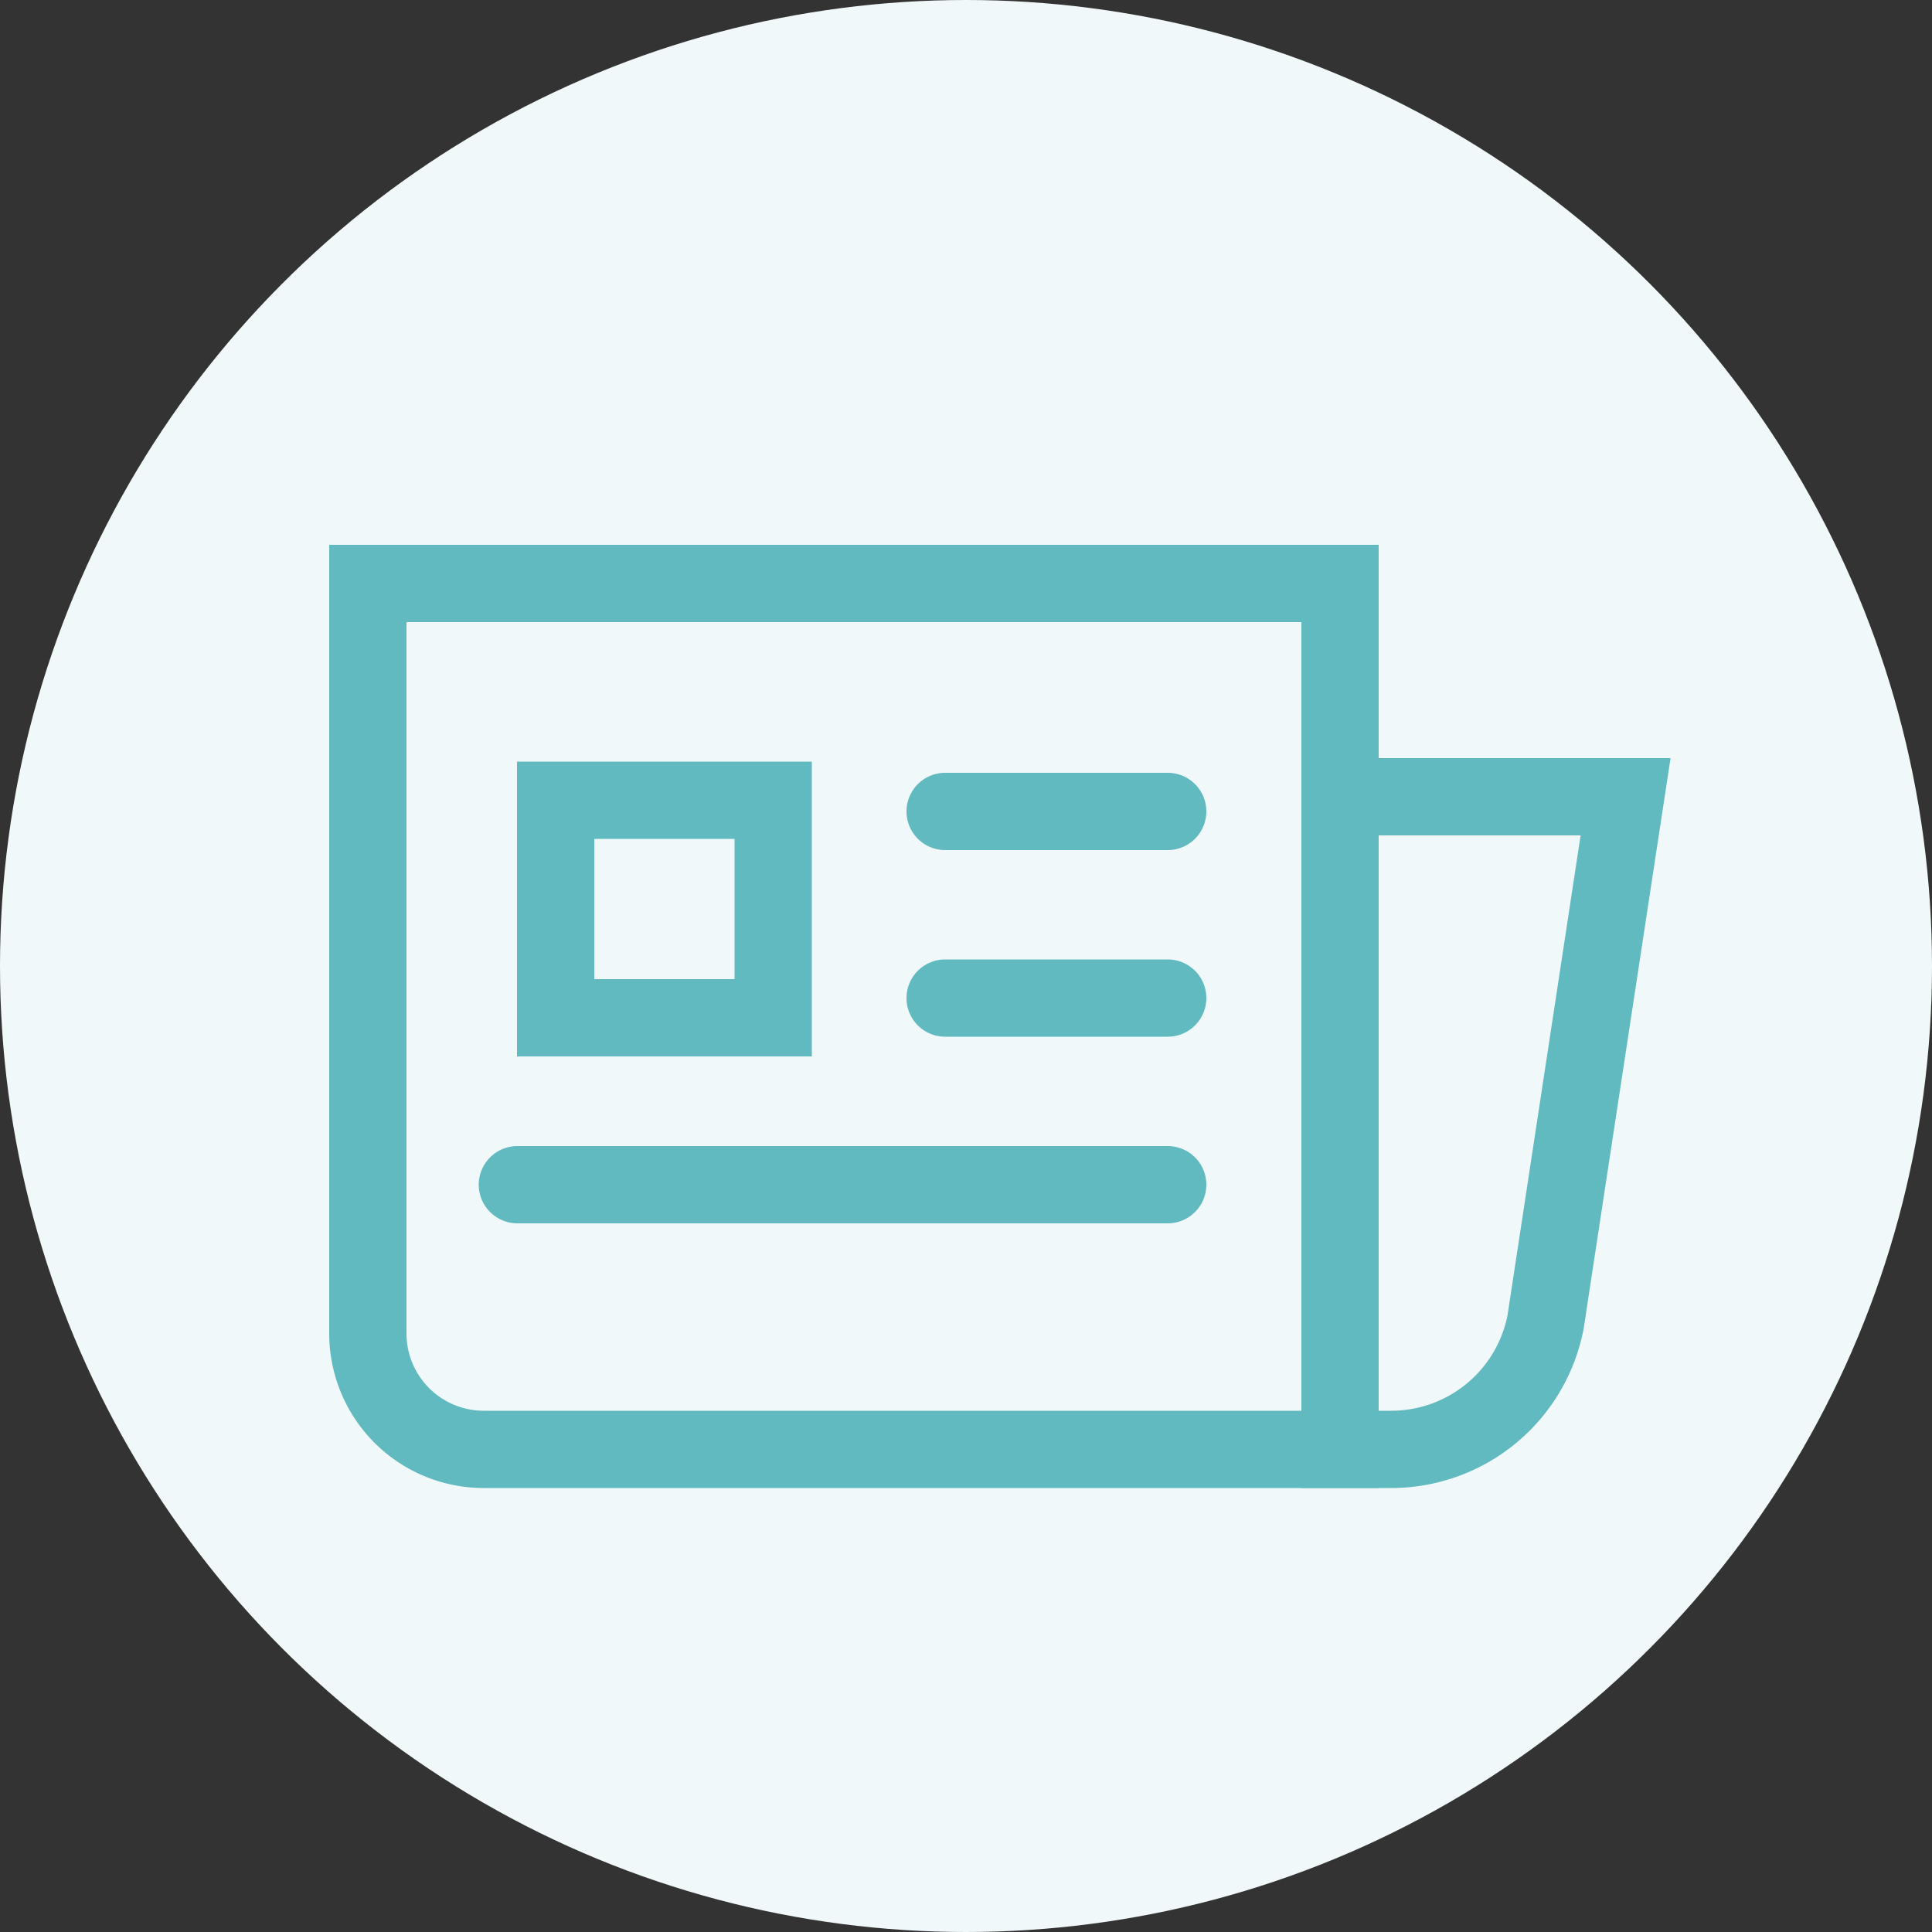 <?xml version="1.0" encoding="UTF-8"?> <svg xmlns="http://www.w3.org/2000/svg" id="Layer_1" data-name="Layer 1" viewBox="0 0 50 50"><rect x="0" y="0" width="50" height="50" fill="#333333" stroke="none"/><defs><style>.cls-1{fill:#f0f8f9;}.cls-2{fill:none;stroke:#61babf;stroke-linecap:round;stroke-miterlimit:10;stroke-width:2px;}</style></defs><circle class="cls-1" cx="25" cy="25" r="25"></circle><path class="cls-2" d="M9.52,15.1H34.68a0,0,0,0,1,0,0V37.51a0,0,0,0,1,0,0H12.52a3,3,0,0,1-3-3V15.1A0,0,0,0,1,9.52,15.1Z"></path><path class="cls-2" d="M42.07,20.62H34.68V37.51H36a4.07,4.07,0,0,0,4-3.3Z"></path><rect class="cls-2" x="14.38" y="20.71" width="5.63" height="5.63"></rect><line class="cls-2" x1="24.46" y1="21" x2="30.22" y2="21"></line><line class="cls-2" x1="24.46" y1="25.83" x2="30.22" y2="25.83"></line><line class="cls-2" x1="13.39" y1="30.66" x2="30.22" y2="30.66"></line></svg> 